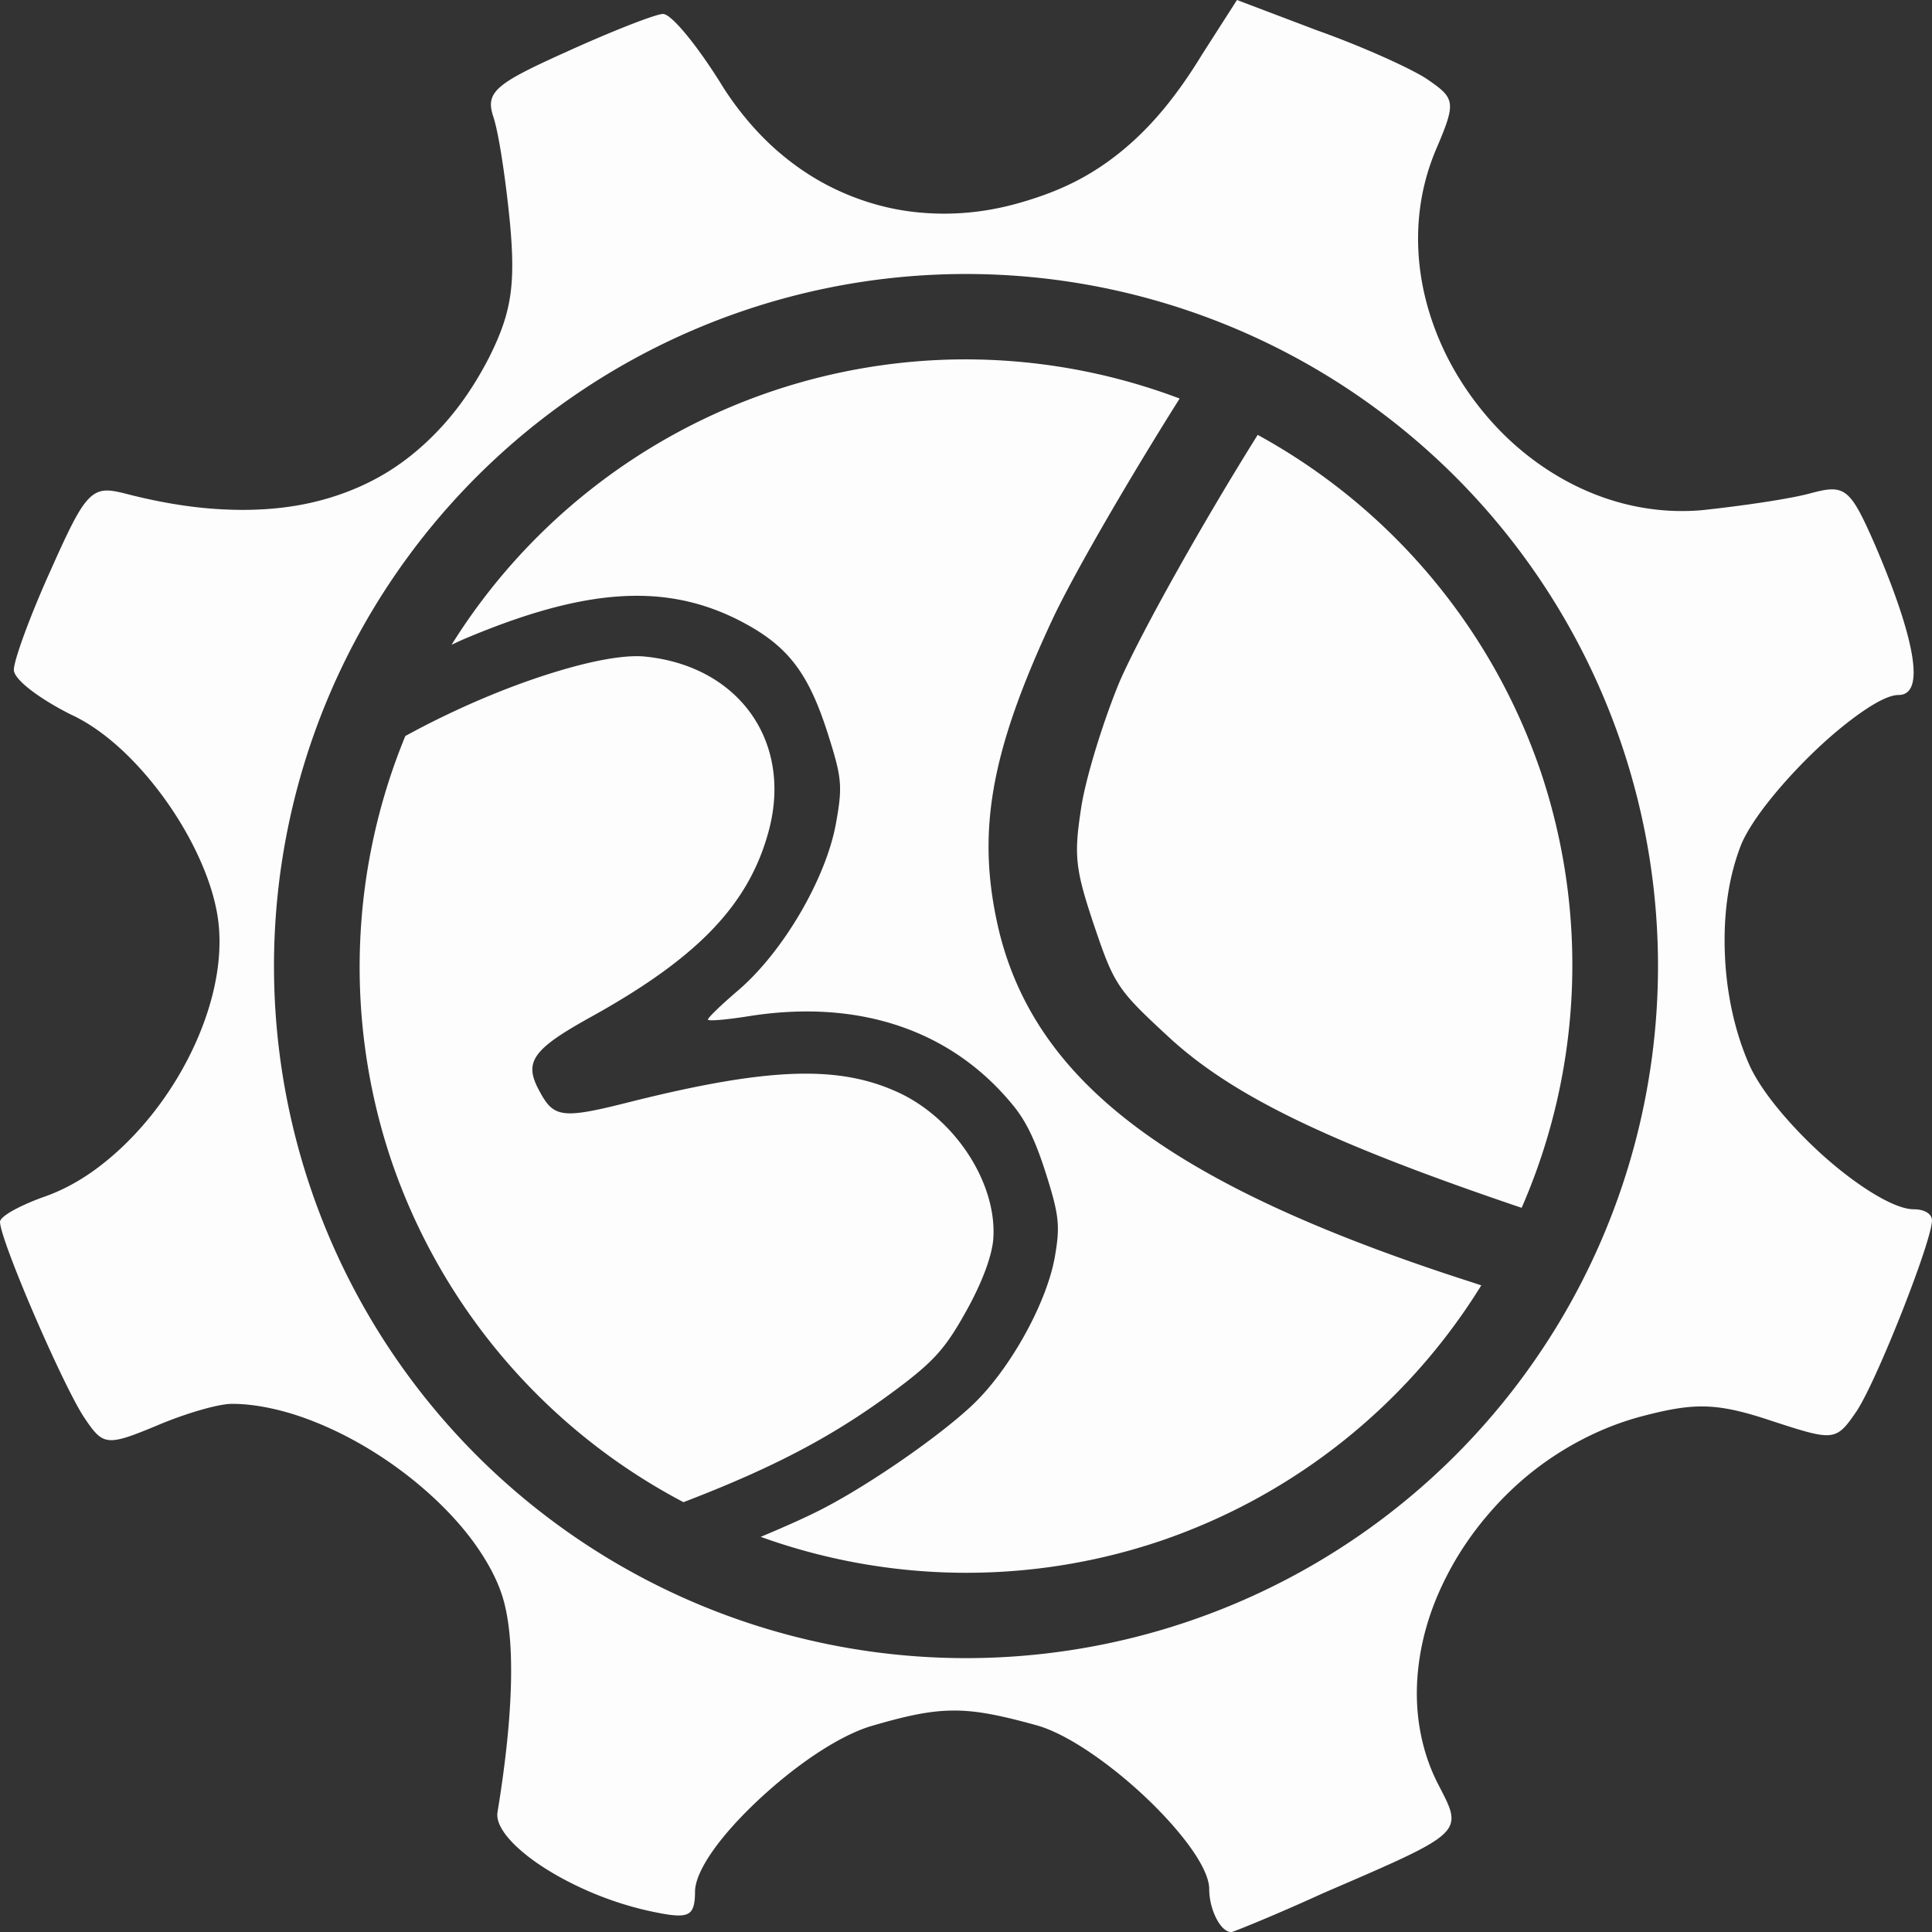 <?xml version="1.0" encoding="UTF-8" standalone="no"?>
<!-- Created with Inkscape (http://www.inkscape.org/) -->

<svg
   xmlns:dc="http://purl.org/dc/elements/1.1/"
   xmlns:cc="http://creativecommons.org/ns#"
   xmlns:rdf="http://www.w3.org/1999/02/22-rdf-syntax-ns#"
   xmlns:svg="http://www.w3.org/2000/svg"
   xmlns="http://www.w3.org/2000/svg"
   xmlns:sodipodi="http://sodipodi.sourceforge.net/DTD/sodipodi-0.dtd"
   xmlns:inkscape="http://www.inkscape.org/namespaces/inkscape"
   width="31.052mm"
   height="31.054mm"
   viewBox="0 0 110.028 110.035"
   id="svg4226"
   version="1.1"
   inkscape:version="0.92.4 (5da689c313, 2019-01-14)"
   sodipodi:docname="tbc-logo-icon-white.svg">
  <rect x="0" y="0" width="110.028" height="110.035" fill="#333333" stroke="none"/>
  <defs
     id="defs4228" />
  <sodipodi:namedview
     id="base"
     pagecolor="#ffffff"
     bordercolor="#666666"
     borderopacity="1.0"
     inkscape:pageopacity="0.0"
     inkscape:pageshadow="2"
     inkscape:zoom="0.49999998"
     inkscape:cx="1080.9141"
     inkscape:cy="-327.52957"
     inkscape:document-units="px"
     inkscape:current-layer="layer1"
     showgrid="false"
     inkscape:window-width="1920"
     inkscape:window-height="1017"
     inkscape:window-x="-8"
     inkscape:window-y="-8"
     inkscape:window-maximized="1"
     showguides="true"
     inkscape:guide-bbox="true"
     objecttolerance="2"
     gridtolerance="2"
     guidetolerance="2"
     fit-margin-top="0"
     fit-margin-left="0"
     fit-margin-right="0"
     fit-margin-bottom="0" />
  <g
     inkscape:label="Ebene 1"
     inkscape:groupmode="layer"
     id="layer1"
     transform="translate(-173.293,-189.085)">
    <path
       inkscape:connector-curvature="0"
       id="path2332"
       d="m 243.739,189.085 -1.976,3.085 c -0.712,1.168 -1.434,2.2 -2.183,3.106 -0.75,0.907 -1.534,1.691 -2.355,2.369 -0.821,0.678 -1.678,1.251 -2.605,1.732 -0.928,0.481 -1.923,0.864 -2.992,1.181 -0.851,0.257 -1.698,0.445 -2.541,0.558 -0.843,0.113 -1.681,0.155 -2.505,0.129 -0.824,-0.027 -1.633,-0.116 -2.426,-0.279 -0.793,-0.163 -1.567,-0.393 -2.319,-0.687 -0.752,-0.294 -1.484,-0.651 -2.183,-1.074 -0.699,-0.422 -1.376,-0.914 -2.011,-1.46 -0.636,-0.546 -1.229,-1.152 -1.789,-1.818 -0.561,-0.666 -1.085,-1.387 -1.56,-2.169 -0.673,-1.069 -1.363,-2.039 -1.947,-2.741 -0.584,-0.703 -1.058,-1.138 -1.296,-1.138 -0.396,0 -2.849,0.953 -5.461,2.14 -2.019,0.91 -3.19,1.48 -3.794,2.004 -0.302,0.262 -0.467,0.514 -0.522,0.787 -0.056,0.273 -0.002,0.567 0.114,0.923 0.317,0.95 0.715,3.637 0.952,6.091 0.158,1.742 0.178,3.018 0,4.166 -0.178,1.148 -0.555,2.176 -1.188,3.443 -0.495,0.96 -1.034,1.84 -1.625,2.641 -0.59,0.801 -1.234,1.519 -1.918,2.162 -0.685,0.643 -1.413,1.213 -2.19,1.696 -0.777,0.483 -1.594,0.878 -2.462,1.202 -0.868,0.324 -1.784,0.573 -2.741,0.737 -0.958,0.164 -1.96,0.246 -3.006,0.251 -1.046,0.004 -2.139,-0.066 -3.271,-0.222 -1.132,-0.156 -2.304,-0.392 -3.522,-0.709 -0.475,-0.119 -0.853,-0.196 -1.181,-0.165 -0.328,0.031 -0.605,0.171 -0.888,0.458 -0.564,0.574 -1.136,1.763 -2.126,3.98 -1.187,2.612 -2.14,5.215 -2.14,5.769 0,0.277 0.372,0.697 0.966,1.152 0.594,0.455 1.405,0.953 2.276,1.389 0.91,0.416 1.839,1.056 2.727,1.854 0.888,0.798 1.736,1.75 2.498,2.784 0.762,1.034 1.436,2.154 1.968,3.278 0.532,1.124 0.926,2.253 1.124,3.321 0.139,0.732 0.18,1.506 0.136,2.298 -0.044,0.792 -0.174,1.602 -0.379,2.419 -0.411,1.635 -1.124,3.291 -2.054,4.824 -0.93,1.534 -2.083,2.948 -3.364,4.108 -0.641,0.58 -1.307,1.096 -2.004,1.532 -0.697,0.436 -1.422,0.788 -2.154,1.045 -0.673,0.238 -1.303,0.516 -1.768,0.773 -0.465,0.257 -0.759,0.5 -0.759,0.659 0,0.514 0.886,2.825 1.925,5.239 1.039,2.414 2.234,4.93 2.827,5.841 0.277,0.416 0.493,0.729 0.709,0.952 0.215,0.222 0.42,0.347 0.687,0.387 0.534,0.079 1.288,-0.194 2.713,-0.787 1.662,-0.712 3.56,-1.267 4.352,-1.267 0.712,0 1.461,0.093 2.226,0.258 0.765,0.164 1.548,0.404 2.333,0.709 1.571,0.609 3.148,1.469 4.602,2.498 1.454,1.029 2.789,2.224 3.865,3.486 0.538,0.631 1.009,1.279 1.403,1.933 0.394,0.654 0.713,1.308 0.93,1.961 0.198,0.594 0.341,1.308 0.429,2.133 0.089,0.825 0.12,1.762 0.1,2.806 -0.04,2.088 -0.298,4.605 -0.773,7.494 -0.059,0.435 0.185,0.94 0.644,1.474 0.459,0.534 1.135,1.098 1.961,1.632 0.826,0.534 1.799,1.046 2.842,1.482 1.043,0.435 2.163,0.793 3.271,1.031 1.108,0.238 1.734,0.316 2.09,0.158 0.178,-0.079 0.286,-0.222 0.351,-0.429 0.064,-0.208 0.093,-0.481 0.093,-0.837 0,-0.613 0.386,-1.442 1.024,-2.348 0.638,-0.905 1.525,-1.885 2.534,-2.834 1.009,-0.95 2.136,-1.865 3.25,-2.613 1.113,-0.747 2.214,-1.328 3.164,-1.625 2.019,-0.594 3.364,-0.892 4.71,-0.902 1.346,-0.012 2.691,0.269 4.71,0.823 0.89,0.238 1.955,0.79 3.049,1.525 1.095,0.735 2.221,1.646 3.235,2.605 1.014,0.96 1.913,1.965 2.562,2.877 0.649,0.913 1.045,1.74 1.045,2.333 0,0.594 0.163,1.203 0.401,1.668 0.238,0.465 0.549,0.787 0.866,0.787 0.079,0 2.455,-0.952 5.225,-2.219 2.019,-0.871 3.532,-1.521 4.638,-2.047 1.106,-0.526 1.806,-0.929 2.212,-1.31 0.406,-0.381 0.511,-0.737 0.429,-1.174 -0.082,-0.437 -0.36,-0.946 -0.716,-1.639 -0.495,-0.95 -0.828,-1.956 -1.024,-2.985 -0.196,-1.029 -0.25,-2.087 -0.172,-3.149 0.078,-1.062 0.282,-2.134 0.608,-3.185 0.326,-1.051 0.775,-2.076 1.324,-3.071 0.549,-0.994 1.207,-1.949 1.954,-2.842 0.747,-0.893 1.586,-1.731 2.505,-2.477 0.919,-0.746 1.919,-1.4 2.985,-1.954 1.066,-0.554 2.191,-1 3.378,-1.317 1.504,-0.396 2.572,-0.595 3.65,-0.565 1.079,0.031 2.171,0.287 3.715,0.802 1.821,0.594 2.748,0.892 3.371,0.823 0.312,-0.035 0.549,-0.167 0.78,-0.394 0.231,-0.226 0.455,-0.545 0.752,-0.981 0.594,-0.91 1.664,-3.334 2.584,-5.669 0.92,-2.335 1.696,-4.588 1.696,-5.182 0,-0.198 -0.12,-0.356 -0.308,-0.465 -0.188,-0.109 -0.446,-0.165 -0.723,-0.165 -0.554,0 -1.321,-0.313 -2.183,-0.823 -0.862,-0.511 -1.821,-1.216 -2.756,-2.033 -0.935,-0.816 -1.847,-1.746 -2.62,-2.663 -0.773,-0.916 -1.406,-1.83 -1.782,-2.641 -0.435,-0.97 -0.772,-2.023 -1.009,-3.114 -0.238,-1.091 -0.376,-2.217 -0.415,-3.335 -0.04,-1.118 0.012,-2.227 0.172,-3.278 0.158,-1.051 0.424,-2.044 0.78,-2.935 0.317,-0.732 0.918,-1.631 1.668,-2.562 0.75,-0.931 1.642,-1.894 2.562,-2.77 0.92,-0.876 1.87,-1.654 2.698,-2.219 0.829,-0.565 1.536,-0.916 2.011,-0.916 0.376,0 0.629,-0.19 0.759,-0.558 0.13,-0.369 0.135,-0.917 0.021,-1.639 -0.228,-1.445 -0.931,-3.585 -2.119,-6.356 -0.712,-1.623 -1.137,-2.489 -1.632,-2.885 -0.247,-0.198 -0.511,-0.277 -0.845,-0.272 -0.334,0.004 -0.731,0.098 -1.245,0.236 -1.187,0.317 -3.882,0.707 -6.098,0.945 -1.306,0.119 -2.59,0.034 -3.822,-0.215 -1.232,-0.251 -2.414,-0.67 -3.529,-1.231 -1.115,-0.562 -2.159,-1.261 -3.114,-2.076 -0.954,-0.814 -1.813,-1.746 -2.562,-2.756 -0.75,-1.009 -1.388,-2.096 -1.89,-3.242 -0.501,-1.146 -0.871,-2.347 -1.081,-3.572 -0.21,-1.224 -0.262,-2.477 -0.136,-3.722 0.126,-1.245 0.433,-2.479 0.938,-3.686 0.594,-1.385 0.871,-2.117 0.802,-2.641 -0.035,-0.262 -0.154,-0.473 -0.365,-0.687 -0.211,-0.214 -0.52,-0.432 -0.916,-0.709 -0.95,-0.633 -3.802,-1.906 -6.256,-2.777 z m -15.432,15.604 a 39.413,39.413 0 0 1 39.41,39.41 39.413,39.413 0 0 1 -39.41,39.417 39.413,39.413 0 0 1 -39.41,-39.417 39.413,39.413 0 0 1 39.41,-39.41 z m -1.374,4.889 a 34.554,34.554 0 0 0 -9.613,1.768 34.554,34.554 0 0 0 -18.309,14.458 c 0.231,-0.105 0.453,-0.213 0.687,-0.315 6.827,-2.892 11.376,-3.219 15.575,-1.131 2.847,1.432 4.045,2.958 5.196,6.606 0.774,2.452 0.816,2.903 0.422,5.068 -0.579,3.112 -2.989,7.239 -5.526,9.427 -0.985,0.839 -1.782,1.606 -1.754,1.696 0.027,0.09 1.042,0.006 2.298,-0.193 6.276,-1.006 11.552,0.778 15.045,5.032 0.782,0.937 1.321,2.073 1.925,3.987 0.736,2.333 0.789,2.939 0.494,4.645 -0.463,2.713 -2.666,6.64 -4.853,8.618 -1.856,1.708 -5.553,4.28 -8.231,5.69 -1.006,0.53 -2.265,1.084 -3.672,1.675 a 34.554,34.554 0 0 0 22.711,0.251 34.554,34.554 0 0 0 18.324,-14.573 c -1.003,-0.334 -1.698,-0.548 -2.877,-0.952 -15.284,-5.211 -22.527,-10.88 -24.579,-19.197 -1.328,-5.574 -0.547,-10.171 3.142,-18.009 1.388,-2.869 4.492,-8.149 7.136,-12.347 a 34.554,34.554 0 0 0 -13.542,-2.205 z m 17.987,4.273 c -2.877,4.583 -6.525,11.013 -7.852,14.022 -0.93,2.23 -1.92,5.44 -2.19,7.136 -0.418,2.727 -0.389,3.461 0.701,6.707 1.171,3.486 1.358,3.735 4.295,6.449 3.658,3.369 9.172,6.013 20.077,9.706 a 34.554,34.554 0 0 0 1.109,-24.773 34.554,34.554 0 0 0 -16.141,-19.247 z m -34.886,12.626 c -1.54,-0.152 -4.263,0.499 -7.229,1.589 -2.132,0.784 -4.39,1.817 -6.428,2.935 a 34.554,34.554 0 0 0 -0.823,24.1 34.554,34.554 0 0 0 16.663,19.533 c 5.626,-2.155 9.018,-4.048 12.576,-6.764 1.814,-1.399 2.437,-2.151 3.565,-4.187 0.862,-1.558 1.43,-3.067 1.503,-4.044 0.23,-3.232 -2.285,-7.039 -5.683,-8.46 -3.295,-1.421 -7.234,-1.265 -14.766,0.601 -4.176,1.064 -4.577,0.997 -5.44,-0.637 -0.853,-1.605 -0.327,-2.32 3.042,-4.18 6.083,-3.38 8.95,-6.408 10.064,-10.579 1.351,-5.069 -1.701,-9.365 -7.043,-9.906 z"
       style="fill:#ffffff;fill-opacity:0.992;stroke:none;stroke-width:3.909" />
  </g>
</svg>
